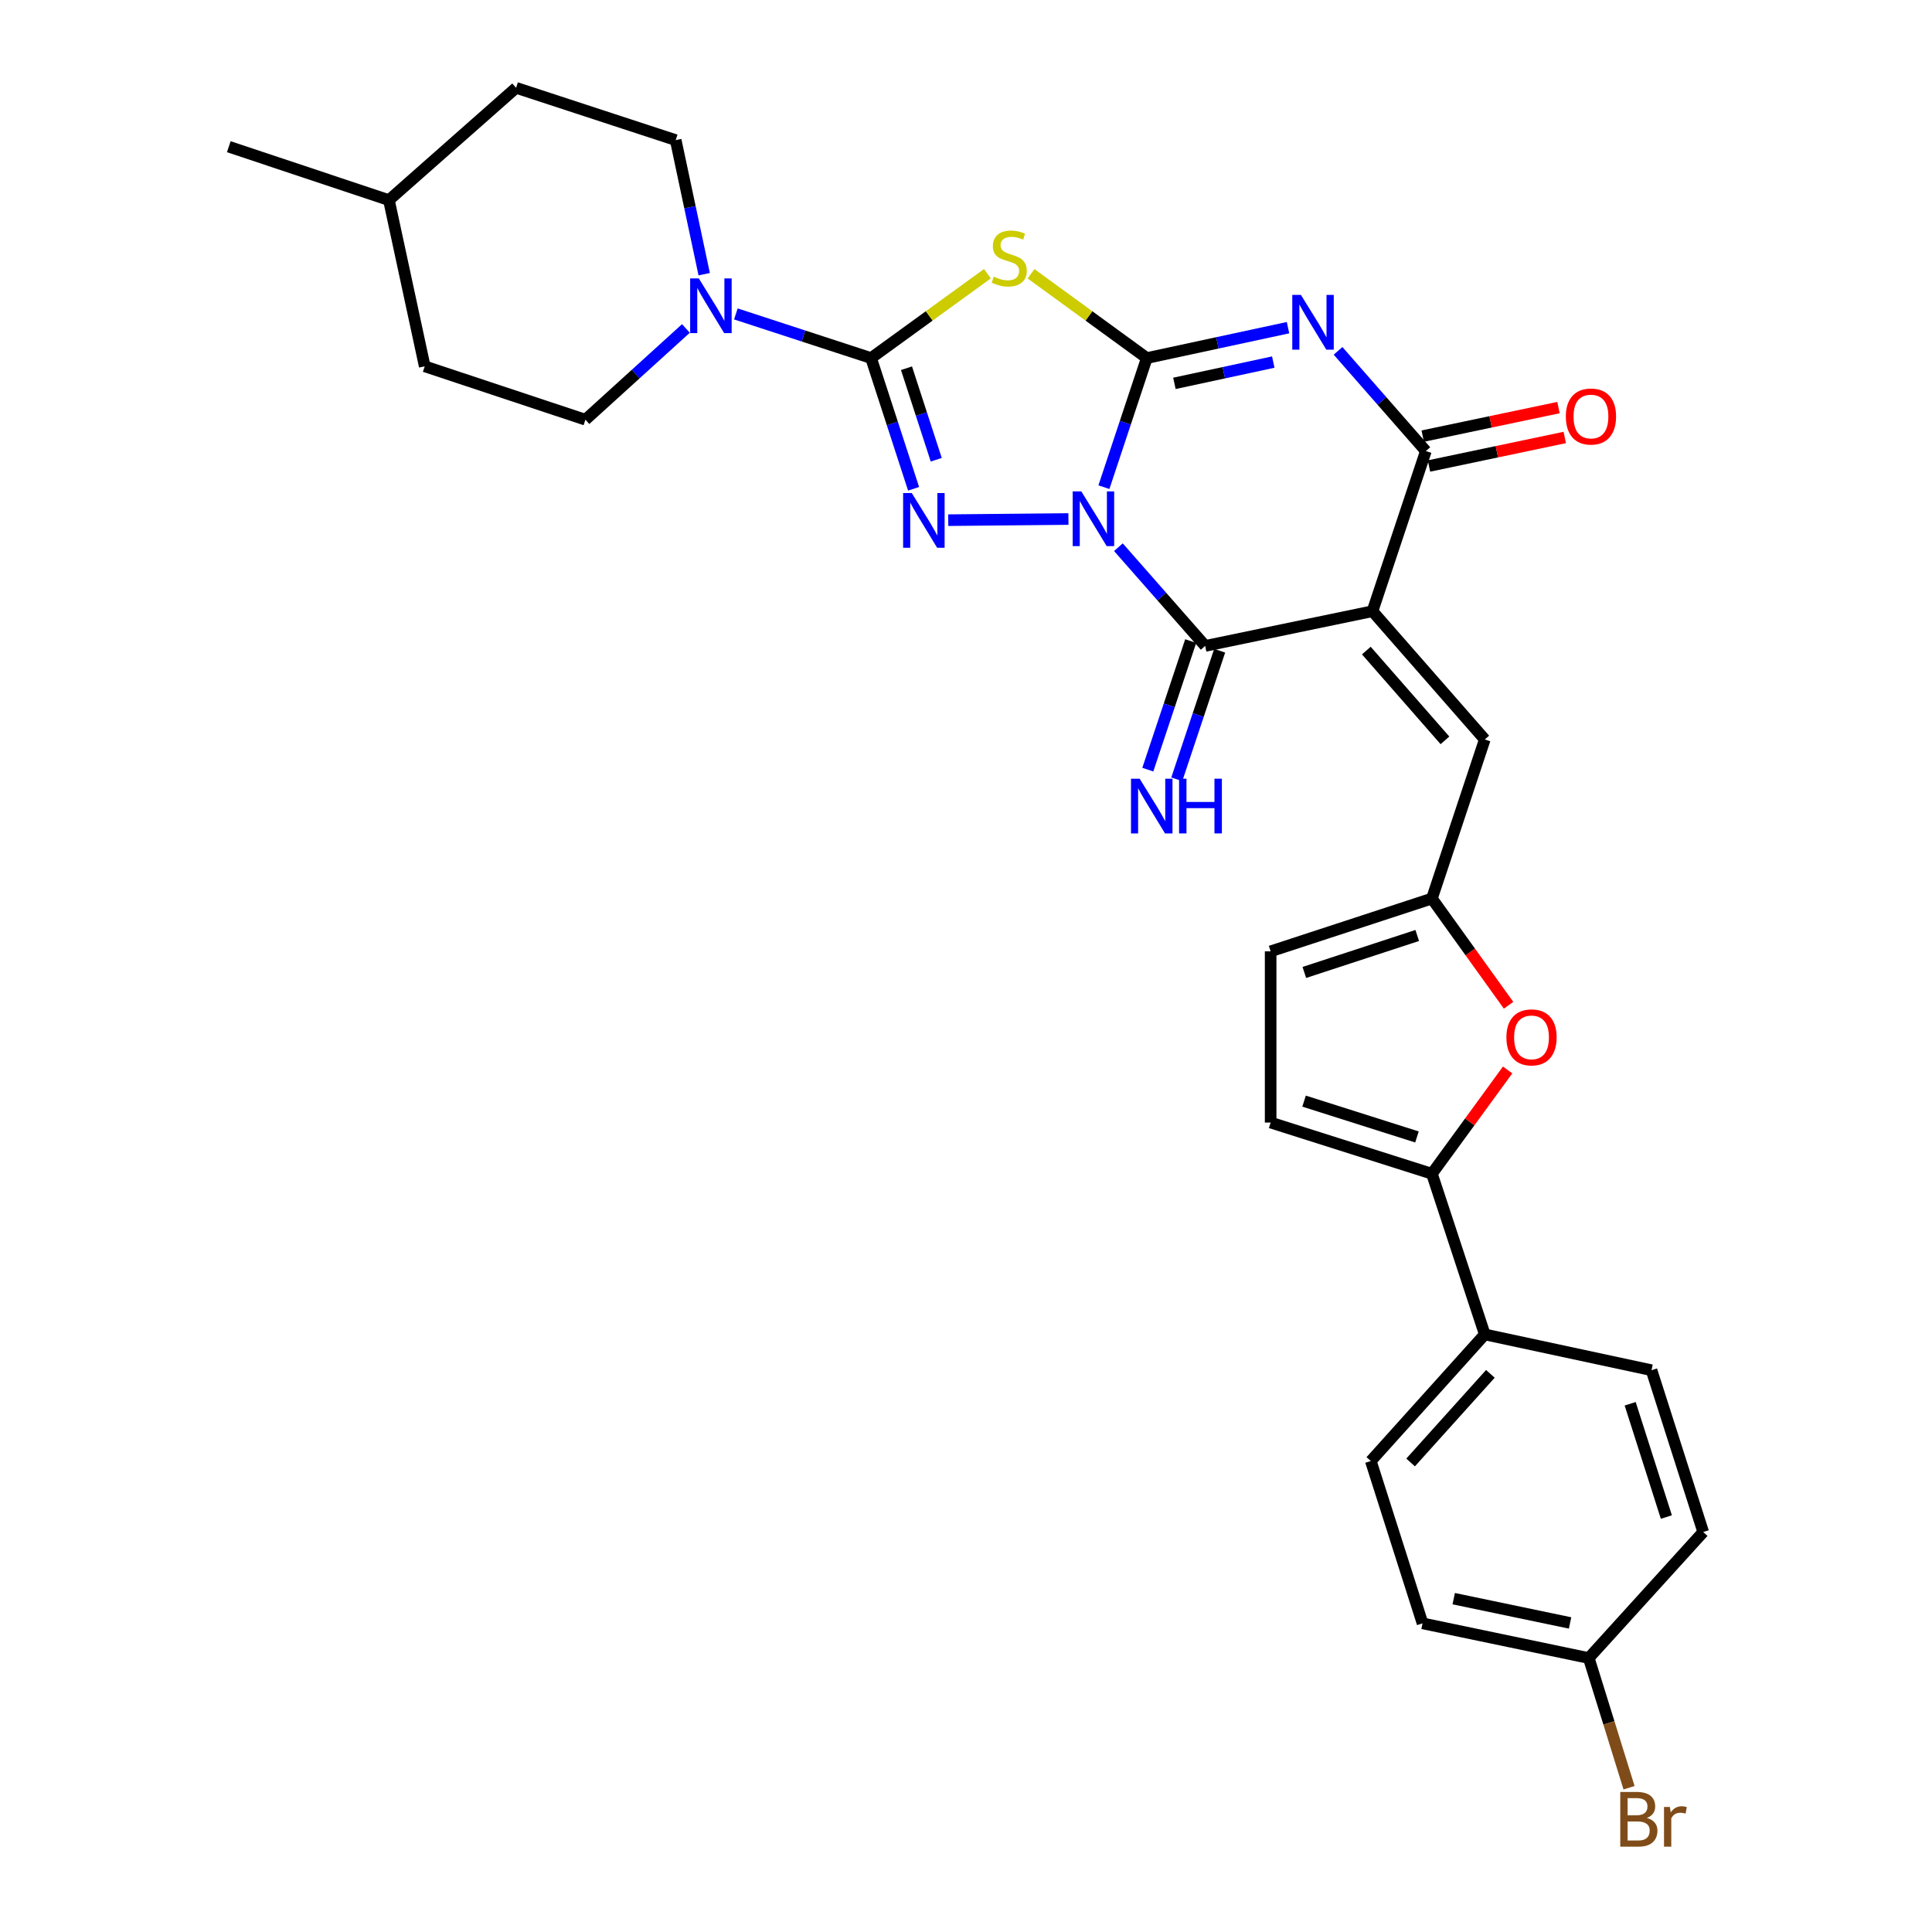 <?xml version='1.0' encoding='iso-8859-1'?>
<svg version='1.1' baseProfile='full'
              xmlns='http://www.w3.org/2000/svg'
                      xmlns:rdkit='http://www.rdkit.org/xml'
                      xmlns:xlink='http://www.w3.org/1999/xlink'
                  xml:space='preserve'
width='1000px' height='1000px' viewBox='0 0 1000 1000'>
<!-- END OF HEADER -->
<rect style='opacity:1.0;fill:#FFFFFF;stroke:none' width='1000' height='1000' x='0' y='0'> </rect>
<path class='bond-0' d='M 571.384,252.166 L 582.482,218.75' style='fill:none;fill-rule:evenodd;stroke:#0000FF;stroke-width:6px;stroke-linecap:butt;stroke-linejoin:miter;stroke-opacity:1' />
<path class='bond-0' d='M 582.482,218.75 L 593.581,185.334' style='fill:none;fill-rule:evenodd;stroke:#000000;stroke-width:6px;stroke-linecap:butt;stroke-linejoin:miter;stroke-opacity:1' />
<path class='bond-3' d='M 553.019,268.642 L 490.805,269.239' style='fill:none;fill-rule:evenodd;stroke:#0000FF;stroke-width:6px;stroke-linecap:butt;stroke-linejoin:miter;stroke-opacity:1' />
<path class='bond-5' d='M 578.883,283.226 L 601.342,308.774' style='fill:none;fill-rule:evenodd;stroke:#0000FF;stroke-width:6px;stroke-linecap:butt;stroke-linejoin:miter;stroke-opacity:1' />
<path class='bond-5' d='M 601.342,308.774 L 623.8,334.321' style='fill:none;fill-rule:evenodd;stroke:#000000;stroke-width:6px;stroke-linecap:butt;stroke-linejoin:miter;stroke-opacity:1' />
<path class='bond-1' d='M 593.581,185.334 L 630.13,177.466' style='fill:none;fill-rule:evenodd;stroke:#000000;stroke-width:6px;stroke-linecap:butt;stroke-linejoin:miter;stroke-opacity:1' />
<path class='bond-1' d='M 630.13,177.466 L 666.678,169.599' style='fill:none;fill-rule:evenodd;stroke:#0000FF;stroke-width:6px;stroke-linecap:butt;stroke-linejoin:miter;stroke-opacity:1' />
<path class='bond-1' d='M 607.872,198.427 L 633.456,192.92' style='fill:none;fill-rule:evenodd;stroke:#000000;stroke-width:6px;stroke-linecap:butt;stroke-linejoin:miter;stroke-opacity:1' />
<path class='bond-1' d='M 633.456,192.92 L 659.04,187.413' style='fill:none;fill-rule:evenodd;stroke:#0000FF;stroke-width:6px;stroke-linecap:butt;stroke-linejoin:miter;stroke-opacity:1' />
<path class='bond-6' d='M 593.581,185.334 L 563.62,163.517' style='fill:none;fill-rule:evenodd;stroke:#000000;stroke-width:6px;stroke-linecap:butt;stroke-linejoin:miter;stroke-opacity:1' />
<path class='bond-6' d='M 563.62,163.517 L 533.659,141.701' style='fill:none;fill-rule:evenodd;stroke:#CCCC00;stroke-width:6px;stroke-linecap:butt;stroke-linejoin:miter;stroke-opacity:1' />
<path class='bond-31' d='M 692.574,181.6 L 715.296,207.534' style='fill:none;fill-rule:evenodd;stroke:#0000FF;stroke-width:6px;stroke-linecap:butt;stroke-linejoin:miter;stroke-opacity:1' />
<path class='bond-31' d='M 715.296,207.534 L 738.019,233.468' style='fill:none;fill-rule:evenodd;stroke:#000000;stroke-width:6px;stroke-linecap:butt;stroke-linejoin:miter;stroke-opacity:1' />
<path class='bond-2' d='M 710.39,316.362 L 623.8,334.321' style='fill:none;fill-rule:evenodd;stroke:#000000;stroke-width:6px;stroke-linecap:butt;stroke-linejoin:miter;stroke-opacity:1' />
<path class='bond-7' d='M 710.39,316.362 L 738.019,233.468' style='fill:none;fill-rule:evenodd;stroke:#000000;stroke-width:6px;stroke-linecap:butt;stroke-linejoin:miter;stroke-opacity:1' />
<path class='bond-9' d='M 710.39,316.362 L 768.518,382.754' style='fill:none;fill-rule:evenodd;stroke:#000000;stroke-width:6px;stroke-linecap:butt;stroke-linejoin:miter;stroke-opacity:1' />
<path class='bond-9' d='M 707.216,336.733 L 747.906,383.208' style='fill:none;fill-rule:evenodd;stroke:#000000;stroke-width:6px;stroke-linecap:butt;stroke-linejoin:miter;stroke-opacity:1' />
<path class='bond-4' d='M 472.87,252.991 L 461.867,219.163' style='fill:none;fill-rule:evenodd;stroke:#0000FF;stroke-width:6px;stroke-linecap:butt;stroke-linejoin:miter;stroke-opacity:1' />
<path class='bond-4' d='M 461.867,219.163 L 450.865,185.334' style='fill:none;fill-rule:evenodd;stroke:#000000;stroke-width:6px;stroke-linecap:butt;stroke-linejoin:miter;stroke-opacity:1' />
<path class='bond-4' d='M 484.602,237.954 L 476.9,214.274' style='fill:none;fill-rule:evenodd;stroke:#0000FF;stroke-width:6px;stroke-linecap:butt;stroke-linejoin:miter;stroke-opacity:1' />
<path class='bond-4' d='M 476.9,214.274 L 469.198,190.594' style='fill:none;fill-rule:evenodd;stroke:#000000;stroke-width:6px;stroke-linecap:butt;stroke-linejoin:miter;stroke-opacity:1' />
<path class='bond-8' d='M 450.865,185.334 L 415.874,173.91' style='fill:none;fill-rule:evenodd;stroke:#000000;stroke-width:6px;stroke-linecap:butt;stroke-linejoin:miter;stroke-opacity:1' />
<path class='bond-8' d='M 415.874,173.91 L 380.883,162.486' style='fill:none;fill-rule:evenodd;stroke:#0000FF;stroke-width:6px;stroke-linecap:butt;stroke-linejoin:miter;stroke-opacity:1' />
<path class='bond-30' d='M 450.865,185.334 L 480.976,163.502' style='fill:none;fill-rule:evenodd;stroke:#000000;stroke-width:6px;stroke-linecap:butt;stroke-linejoin:miter;stroke-opacity:1' />
<path class='bond-30' d='M 480.976,163.502 L 511.088,141.67' style='fill:none;fill-rule:evenodd;stroke:#CCCC00;stroke-width:6px;stroke-linecap:butt;stroke-linejoin:miter;stroke-opacity:1' />
<path class='bond-14' d='M 616.302,331.82 L 605.201,365.094' style='fill:none;fill-rule:evenodd;stroke:#000000;stroke-width:6px;stroke-linecap:butt;stroke-linejoin:miter;stroke-opacity:1' />
<path class='bond-14' d='M 605.201,365.094 L 594.101,398.368' style='fill:none;fill-rule:evenodd;stroke:#0000FF;stroke-width:6px;stroke-linecap:butt;stroke-linejoin:miter;stroke-opacity:1' />
<path class='bond-14' d='M 631.297,336.822 L 620.197,370.097' style='fill:none;fill-rule:evenodd;stroke:#000000;stroke-width:6px;stroke-linecap:butt;stroke-linejoin:miter;stroke-opacity:1' />
<path class='bond-14' d='M 620.197,370.097 L 609.096,403.371' style='fill:none;fill-rule:evenodd;stroke:#0000FF;stroke-width:6px;stroke-linecap:butt;stroke-linejoin:miter;stroke-opacity:1' />
<path class='bond-17' d='M 739.644,241.203 L 774.781,233.819' style='fill:none;fill-rule:evenodd;stroke:#000000;stroke-width:6px;stroke-linecap:butt;stroke-linejoin:miter;stroke-opacity:1' />
<path class='bond-17' d='M 774.781,233.819 L 809.919,226.435' style='fill:none;fill-rule:evenodd;stroke:#FF0000;stroke-width:6px;stroke-linecap:butt;stroke-linejoin:miter;stroke-opacity:1' />
<path class='bond-17' d='M 736.393,225.734 L 771.53,218.349' style='fill:none;fill-rule:evenodd;stroke:#000000;stroke-width:6px;stroke-linecap:butt;stroke-linejoin:miter;stroke-opacity:1' />
<path class='bond-17' d='M 771.53,218.349 L 806.668,210.965' style='fill:none;fill-rule:evenodd;stroke:#FF0000;stroke-width:6px;stroke-linecap:butt;stroke-linejoin:miter;stroke-opacity:1' />
<path class='bond-18' d='M 364.488,141.917 L 357.114,107.219' style='fill:none;fill-rule:evenodd;stroke:#0000FF;stroke-width:6px;stroke-linecap:butt;stroke-linejoin:miter;stroke-opacity:1' />
<path class='bond-18' d='M 357.114,107.219 L 349.74,72.521' style='fill:none;fill-rule:evenodd;stroke:#000000;stroke-width:6px;stroke-linecap:butt;stroke-linejoin:miter;stroke-opacity:1' />
<path class='bond-19' d='M 355.029,170.01 L 329.02,193.625' style='fill:none;fill-rule:evenodd;stroke:#0000FF;stroke-width:6px;stroke-linecap:butt;stroke-linejoin:miter;stroke-opacity:1' />
<path class='bond-19' d='M 329.02,193.625 L 303.011,217.239' style='fill:none;fill-rule:evenodd;stroke:#000000;stroke-width:6px;stroke-linecap:butt;stroke-linejoin:miter;stroke-opacity:1' />
<path class='bond-12' d='M 768.518,382.754 L 741.154,465.085' style='fill:none;fill-rule:evenodd;stroke:#000000;stroke-width:6px;stroke-linecap:butt;stroke-linejoin:miter;stroke-opacity:1' />
<path class='bond-10' d='M 741.154,607.529 L 760.751,580.668' style='fill:none;fill-rule:evenodd;stroke:#000000;stroke-width:6px;stroke-linecap:butt;stroke-linejoin:miter;stroke-opacity:1' />
<path class='bond-10' d='M 760.751,580.668 L 780.349,553.807' style='fill:none;fill-rule:evenodd;stroke:#FF0000;stroke-width:6px;stroke-linecap:butt;stroke-linejoin:miter;stroke-opacity:1' />
<path class='bond-16' d='M 741.154,607.529 L 768.518,690.694' style='fill:none;fill-rule:evenodd;stroke:#000000;stroke-width:6px;stroke-linecap:butt;stroke-linejoin:miter;stroke-opacity:1' />
<path class='bond-32' d='M 741.154,607.529 L 657.681,581.034' style='fill:none;fill-rule:evenodd;stroke:#000000;stroke-width:6px;stroke-linecap:butt;stroke-linejoin:miter;stroke-opacity:1' />
<path class='bond-32' d='M 733.415,588.488 L 674.984,569.941' style='fill:none;fill-rule:evenodd;stroke:#000000;stroke-width:6px;stroke-linecap:butt;stroke-linejoin:miter;stroke-opacity:1' />
<path class='bond-11' d='M 780.839,520.331 L 760.996,492.708' style='fill:none;fill-rule:evenodd;stroke:#FF0000;stroke-width:6px;stroke-linecap:butt;stroke-linejoin:miter;stroke-opacity:1' />
<path class='bond-11' d='M 760.996,492.708 L 741.154,465.085' style='fill:none;fill-rule:evenodd;stroke:#000000;stroke-width:6px;stroke-linecap:butt;stroke-linejoin:miter;stroke-opacity:1' />
<path class='bond-15' d='M 741.154,465.085 L 657.681,492.414' style='fill:none;fill-rule:evenodd;stroke:#000000;stroke-width:6px;stroke-linecap:butt;stroke-linejoin:miter;stroke-opacity:1' />
<path class='bond-15' d='M 733.551,484.207 L 675.12,503.338' style='fill:none;fill-rule:evenodd;stroke:#000000;stroke-width:6px;stroke-linecap:butt;stroke-linejoin:miter;stroke-opacity:1' />
<path class='bond-13' d='M 657.681,581.034 L 657.681,492.414' style='fill:none;fill-rule:evenodd;stroke:#000000;stroke-width:6px;stroke-linecap:butt;stroke-linejoin:miter;stroke-opacity:1' />
<path class='bond-20' d='M 768.518,690.694 L 709.53,756.226' style='fill:none;fill-rule:evenodd;stroke:#000000;stroke-width:6px;stroke-linecap:butt;stroke-linejoin:miter;stroke-opacity:1' />
<path class='bond-20' d='M 771.419,711.1 L 730.127,756.972' style='fill:none;fill-rule:evenodd;stroke:#000000;stroke-width:6px;stroke-linecap:butt;stroke-linejoin:miter;stroke-opacity:1' />
<path class='bond-21' d='M 768.518,690.694 L 854.819,709.216' style='fill:none;fill-rule:evenodd;stroke:#000000;stroke-width:6px;stroke-linecap:butt;stroke-linejoin:miter;stroke-opacity:1' />
<path class='bond-25' d='M 349.74,72.521 L 267.128,45.455' style='fill:none;fill-rule:evenodd;stroke:#000000;stroke-width:6px;stroke-linecap:butt;stroke-linejoin:miter;stroke-opacity:1' />
<path class='bond-26' d='M 303.011,217.239 L 219.837,189.611' style='fill:none;fill-rule:evenodd;stroke:#000000;stroke-width:6px;stroke-linecap:butt;stroke-linejoin:miter;stroke-opacity:1' />
<path class='bond-24' d='M 709.53,756.226 L 736.306,840.243' style='fill:none;fill-rule:evenodd;stroke:#000000;stroke-width:6px;stroke-linecap:butt;stroke-linejoin:miter;stroke-opacity:1' />
<path class='bond-23' d='M 854.819,709.216 L 881.578,792.97' style='fill:none;fill-rule:evenodd;stroke:#000000;stroke-width:6px;stroke-linecap:butt;stroke-linejoin:miter;stroke-opacity:1' />
<path class='bond-23' d='M 843.775,726.59 L 862.506,785.217' style='fill:none;fill-rule:evenodd;stroke:#000000;stroke-width:6px;stroke-linecap:butt;stroke-linejoin:miter;stroke-opacity:1' />
<path class='bond-22' d='M 822.343,858.202 L 881.578,792.97' style='fill:none;fill-rule:evenodd;stroke:#000000;stroke-width:6px;stroke-linecap:butt;stroke-linejoin:miter;stroke-opacity:1' />
<path class='bond-27' d='M 822.343,858.202 L 832.767,891.766' style='fill:none;fill-rule:evenodd;stroke:#000000;stroke-width:6px;stroke-linecap:butt;stroke-linejoin:miter;stroke-opacity:1' />
<path class='bond-27' d='M 832.767,891.766 L 843.191,925.33' style='fill:none;fill-rule:evenodd;stroke:#7F4C19;stroke-width:6px;stroke-linecap:butt;stroke-linejoin:miter;stroke-opacity:1' />
<path class='bond-34' d='M 822.343,858.202 L 736.306,840.243' style='fill:none;fill-rule:evenodd;stroke:#000000;stroke-width:6px;stroke-linecap:butt;stroke-linejoin:miter;stroke-opacity:1' />
<path class='bond-34' d='M 812.668,840.034 L 752.442,827.463' style='fill:none;fill-rule:evenodd;stroke:#000000;stroke-width:6px;stroke-linecap:butt;stroke-linejoin:miter;stroke-opacity:1' />
<path class='bond-33' d='M 267.128,45.455 L 201.307,103.574' style='fill:none;fill-rule:evenodd;stroke:#000000;stroke-width:6px;stroke-linecap:butt;stroke-linejoin:miter;stroke-opacity:1' />
<path class='bond-28' d='M 219.837,189.611 L 201.307,103.574' style='fill:none;fill-rule:evenodd;stroke:#000000;stroke-width:6px;stroke-linecap:butt;stroke-linejoin:miter;stroke-opacity:1' />
<path class='bond-29' d='M 201.307,103.574 L 118.422,75.937' style='fill:none;fill-rule:evenodd;stroke:#000000;stroke-width:6px;stroke-linecap:butt;stroke-linejoin:miter;stroke-opacity:1' />
<path  class='atom-0' d='M 559.693 254.357
L 568.973 269.357
Q 569.893 270.837, 571.373 273.517
Q 572.853 276.197, 572.933 276.357
L 572.933 254.357
L 576.693 254.357
L 576.693 282.677
L 572.813 282.677
L 562.853 266.277
Q 561.693 264.357, 560.453 262.157
Q 559.253 259.957, 558.893 259.277
L 558.893 282.677
L 555.213 282.677
L 555.213 254.357
L 559.693 254.357
' fill='#0000FF'/>
<path  class='atom-2' d='M 673.358 152.653
L 682.638 167.653
Q 683.558 169.133, 685.038 171.813
Q 686.518 174.493, 686.598 174.653
L 686.598 152.653
L 690.358 152.653
L 690.358 180.973
L 686.478 180.973
L 676.518 164.573
Q 675.358 162.653, 674.118 160.453
Q 672.918 158.253, 672.558 157.573
L 672.558 180.973
L 668.878 180.973
L 668.878 152.653
L 673.358 152.653
' fill='#0000FF'/>
<path  class='atom-4' d='M 471.934 255.2
L 481.214 270.2
Q 482.134 271.68, 483.614 274.36
Q 485.094 277.04, 485.174 277.2
L 485.174 255.2
L 488.934 255.2
L 488.934 283.52
L 485.054 283.52
L 475.094 267.12
Q 473.934 265.2, 472.694 263
Q 471.494 260.8, 471.134 260.12
L 471.134 283.52
L 467.454 283.52
L 467.454 255.2
L 471.934 255.2
' fill='#0000FF'/>
<path  class='atom-7' d='M 514.377 143.205
Q 514.697 143.325, 516.017 143.885
Q 517.337 144.445, 518.777 144.805
Q 520.257 145.125, 521.697 145.125
Q 524.377 145.125, 525.937 143.845
Q 527.497 142.525, 527.497 140.245
Q 527.497 138.685, 526.697 137.725
Q 525.937 136.765, 524.737 136.245
Q 523.537 135.725, 521.537 135.125
Q 519.017 134.365, 517.497 133.645
Q 516.017 132.925, 514.937 131.405
Q 513.897 129.885, 513.897 127.325
Q 513.897 123.765, 516.297 121.565
Q 518.737 119.365, 523.537 119.365
Q 526.817 119.365, 530.537 120.925
L 529.617 124.005
Q 526.217 122.605, 523.657 122.605
Q 520.897 122.605, 519.377 123.765
Q 517.857 124.885, 517.897 126.845
Q 517.897 128.365, 518.657 129.285
Q 519.457 130.205, 520.577 130.725
Q 521.737 131.245, 523.657 131.845
Q 526.217 132.645, 527.737 133.445
Q 529.257 134.245, 530.337 135.885
Q 531.457 137.485, 531.457 140.245
Q 531.457 144.165, 528.817 146.285
Q 526.217 148.365, 521.857 148.365
Q 519.337 148.365, 517.417 147.805
Q 515.537 147.285, 513.297 146.365
L 514.377 143.205
' fill='#CCCC00'/>
<path  class='atom-9' d='M 361.703 144.108
L 370.983 159.108
Q 371.903 160.588, 373.383 163.268
Q 374.863 165.948, 374.943 166.108
L 374.943 144.108
L 378.703 144.108
L 378.703 172.428
L 374.823 172.428
L 364.863 156.028
Q 363.703 154.108, 362.463 151.908
Q 361.263 149.708, 360.903 149.028
L 360.903 172.428
L 357.223 172.428
L 357.223 144.108
L 361.703 144.108
' fill='#0000FF'/>
<path  class='atom-12' d='M 779.713 536.94
Q 779.713 530.14, 783.073 526.34
Q 786.433 522.54, 792.713 522.54
Q 798.993 522.54, 802.353 526.34
Q 805.713 530.14, 805.713 536.94
Q 805.713 543.82, 802.313 547.74
Q 798.913 551.62, 792.713 551.62
Q 786.473 551.62, 783.073 547.74
Q 779.713 543.86, 779.713 536.94
M 792.713 548.42
Q 797.033 548.42, 799.353 545.54
Q 801.713 542.62, 801.713 536.94
Q 801.713 531.38, 799.353 528.58
Q 797.033 525.74, 792.713 525.74
Q 788.393 525.74, 786.033 528.54
Q 783.713 531.34, 783.713 536.94
Q 783.713 542.66, 786.033 545.54
Q 788.393 548.42, 792.713 548.42
' fill='#FF0000'/>
<path  class='atom-15' d='M 589.885 403.054
L 599.165 418.054
Q 600.085 419.534, 601.565 422.214
Q 603.045 424.894, 603.125 425.054
L 603.125 403.054
L 606.885 403.054
L 606.885 431.374
L 603.005 431.374
L 593.045 414.974
Q 591.885 413.054, 590.645 410.854
Q 589.445 408.654, 589.085 407.974
L 589.085 431.374
L 585.405 431.374
L 585.405 403.054
L 589.885 403.054
' fill='#0000FF'/>
<path  class='atom-15' d='M 610.285 403.054
L 614.125 403.054
L 614.125 415.094
L 628.605 415.094
L 628.605 403.054
L 632.445 403.054
L 632.445 431.374
L 628.605 431.374
L 628.605 418.294
L 614.125 418.294
L 614.125 431.374
L 610.285 431.374
L 610.285 403.054
' fill='#0000FF'/>
<path  class='atom-18' d='M 810.476 215.589
Q 810.476 208.789, 813.836 204.989
Q 817.196 201.189, 823.476 201.189
Q 829.756 201.189, 833.116 204.989
Q 836.476 208.789, 836.476 215.589
Q 836.476 222.469, 833.076 226.389
Q 829.676 230.269, 823.476 230.269
Q 817.236 230.269, 813.836 226.389
Q 810.476 222.509, 810.476 215.589
M 823.476 227.069
Q 827.796 227.069, 830.116 224.189
Q 832.476 221.269, 832.476 215.589
Q 832.476 210.029, 830.116 207.229
Q 827.796 204.389, 823.476 204.389
Q 819.156 204.389, 816.796 207.189
Q 814.476 209.989, 814.476 215.589
Q 814.476 221.309, 816.796 224.189
Q 819.156 227.069, 823.476 227.069
' fill='#FF0000'/>
<path  class='atom-28' d='M 852.408 940.955
Q 855.128 941.715, 856.488 943.395
Q 857.888 945.035, 857.888 947.475
Q 857.888 951.395, 855.368 953.635
Q 852.888 955.835, 848.168 955.835
L 838.648 955.835
L 838.648 927.515
L 847.008 927.515
Q 851.848 927.515, 854.288 929.475
Q 856.728 931.435, 856.728 935.035
Q 856.728 939.315, 852.408 940.955
M 842.448 930.715
L 842.448 939.595
L 847.008 939.595
Q 849.808 939.595, 851.248 938.475
Q 852.728 937.315, 852.728 935.035
Q 852.728 930.715, 847.008 930.715
L 842.448 930.715
M 848.168 952.635
Q 850.928 952.635, 852.408 951.315
Q 853.888 949.995, 853.888 947.475
Q 853.888 945.155, 852.248 943.995
Q 850.648 942.795, 847.568 942.795
L 842.448 942.795
L 842.448 952.635
L 848.168 952.635
' fill='#7F4C19'/>
<path  class='atom-28' d='M 864.328 935.275
L 864.768 938.115
Q 866.928 934.915, 870.448 934.915
Q 871.568 934.915, 873.088 935.315
L 872.488 938.675
Q 870.768 938.275, 869.808 938.275
Q 868.128 938.275, 867.008 938.955
Q 865.928 939.595, 865.048 941.155
L 865.048 955.835
L 861.288 955.835
L 861.288 935.275
L 864.328 935.275
' fill='#7F4C19'/>
</svg>
